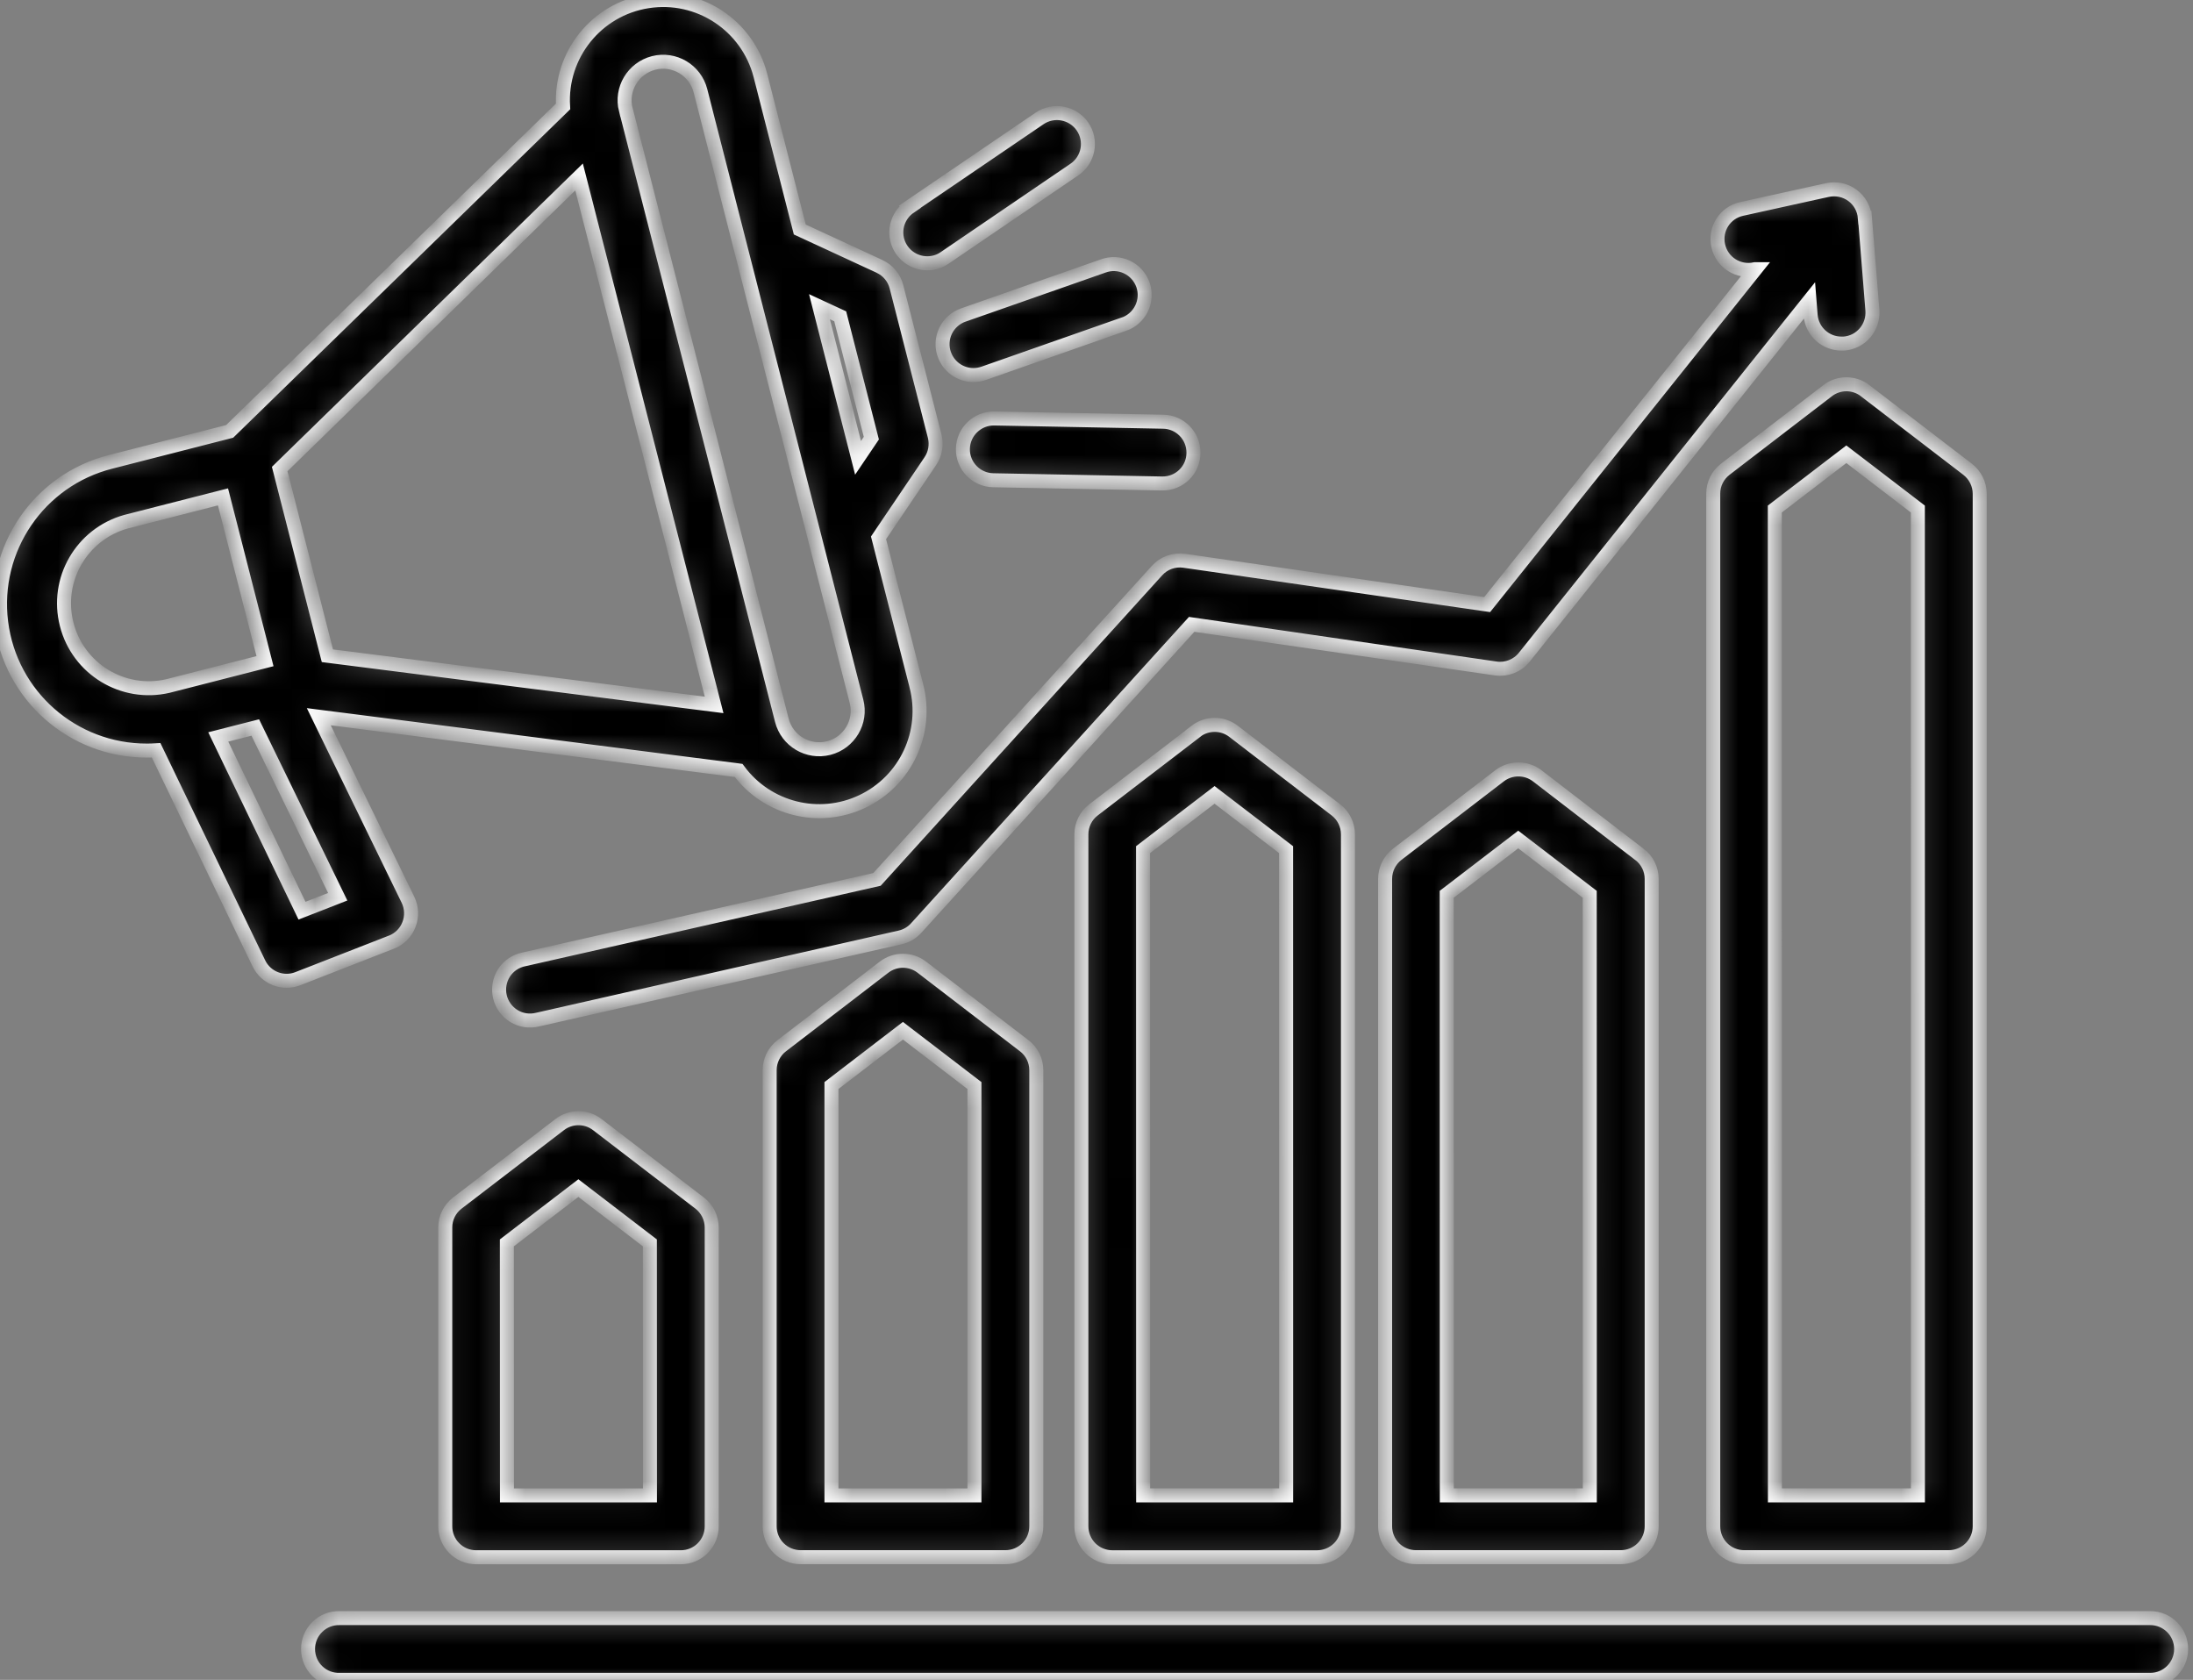 <svg width="94" height="72" viewBox="0 0 94 72" fill="none" xmlns="http://www.w3.org/2000/svg">
<rect x="0" y="0" width="94" height="72" fill="#808080" stroke="none"/>
<mask id="path-1-inside-1_1632_9852" fill="white">
<path d="M93.492 70.675C93.492 71.407 92.899 71.999 92.168 71.999H14.566C14.206 72.011 13.861 71.876 13.606 71.628C13.347 71.377 13.204 71.035 13.204 70.675C13.204 70.319 13.347 69.974 13.606 69.726C13.861 69.475 14.206 69.34 14.566 69.351H92.168C92.899 69.351 93.492 69.944 93.492 70.675ZM43.902 44.819C44.229 45.066 44.42 45.456 44.42 45.869V65.416C44.42 65.764 44.281 66.102 44.034 66.353C43.782 66.601 43.448 66.74 43.096 66.74H34.318C33.966 66.74 33.628 66.601 33.38 66.353C33.129 66.106 32.99 65.768 32.99 65.416V45.869C32.99 45.456 33.182 45.066 33.508 44.819L37.897 41.45C38.373 41.087 39.033 41.087 39.51 41.45L43.902 44.819ZM41.768 46.526L38.703 44.177L35.639 46.526V64.092H41.768V46.526ZM57.26 34.709C57.586 34.957 57.778 35.347 57.778 35.76V65.424V65.42C57.778 65.772 57.639 66.11 57.391 66.358C57.144 66.605 56.806 66.744 56.453 66.744H47.68C47.327 66.744 46.99 66.605 46.742 66.358C46.494 66.11 46.352 65.772 46.352 65.42V35.76C46.352 35.347 46.543 34.957 46.873 34.709L51.262 31.345L51.258 31.341C51.735 30.977 52.399 30.977 52.871 31.341L57.26 34.709ZM55.126 36.416L52.061 34.068L48.996 36.416L49 64.091H55.129L55.126 36.416ZM70.276 36.622V36.618C70.606 36.87 70.797 37.26 70.797 37.669V65.416C70.797 65.765 70.659 66.103 70.407 66.354C70.16 66.601 69.822 66.74 69.473 66.74H60.696C60.343 66.74 60.005 66.601 59.758 66.354C59.51 66.103 59.371 65.769 59.371 65.416V37.669C59.371 37.256 59.563 36.866 59.889 36.615L64.278 33.25C64.751 32.886 65.415 32.886 65.891 33.25L70.276 36.622ZM68.141 38.329L65.077 35.981L62.012 38.329L62.016 64.091H68.145L68.141 38.329ZM29.99 51.563C30.316 51.814 30.507 52.204 30.507 52.613V65.419C30.507 65.768 30.369 66.106 30.121 66.353C29.873 66.605 29.536 66.743 29.183 66.743H20.409C20.057 66.743 19.719 66.605 19.472 66.353C19.224 66.106 19.085 65.768 19.085 65.419V52.613C19.082 52.2 19.277 51.814 19.603 51.563L23.992 48.198C24.464 47.834 25.128 47.834 25.601 48.198L29.99 51.563ZM27.855 53.269L24.791 50.921L21.726 53.269L21.73 64.092H27.859L27.855 53.269ZM50.76 24.034H50.764C50.325 23.97 49.882 24.131 49.589 24.461L37.59 37.691L22.462 41.116H22.458C22.109 41.187 21.801 41.393 21.606 41.693C21.411 41.993 21.348 42.361 21.426 42.71C21.505 43.055 21.723 43.359 22.026 43.546C22.33 43.734 22.698 43.786 23.043 43.7L38.58 40.178C38.847 40.118 39.087 39.979 39.27 39.777L51.079 26.76L64.114 28.651H64.11C64.575 28.718 65.044 28.534 65.337 28.167L77.561 12.877L77.61 13.507C77.666 14.198 78.24 14.726 78.93 14.726H79.035C79.388 14.7 79.714 14.535 79.943 14.265C80.172 13.999 80.284 13.65 80.258 13.297L79.939 9.332H79.935C79.905 8.95 79.71 8.601 79.406 8.376C79.099 8.147 78.709 8.065 78.337 8.143L74.658 8.954C73.941 9.107 73.491 9.816 73.649 10.529C73.806 11.245 74.511 11.695 75.224 11.538H75.246L63.745 25.912L50.76 24.034ZM79.947 16.745L84.336 20.11C84.662 20.361 84.858 20.752 84.858 21.164V65.416C84.858 66.147 84.261 66.74 83.534 66.74H74.76C74.028 66.74 73.436 66.147 73.436 65.416V21.16C73.432 20.748 73.627 20.361 73.953 20.11L78.338 16.745C78.811 16.378 79.475 16.378 79.951 16.745L79.947 16.745ZM82.206 21.817L79.141 19.469L76.076 21.817L76.08 64.091H82.209L82.206 21.817ZM16.775 40.381L12.769 41.945C12.128 42.2 11.396 41.911 11.096 41.289L6.692 32.158C6.561 32.166 6.43 32.17 6.298 32.17C3.125 32.177 0.443 29.818 0.049 26.671C-0.345 23.523 1.666 20.571 4.742 19.795L9.843 18.489L24.135 4.562C24 2.348 25.572 0.394 27.762 0.053C29.949 -0.292 32.042 1.088 32.594 3.234L34.282 9.836L37.703 11.418H37.699C38.063 11.587 38.329 11.906 38.426 12.293L40.066 18.699C40.156 19.067 40.088 19.453 39.878 19.765L37.657 23.051L39.278 29.39V29.394C39.796 31.386 38.824 33.464 36.964 34.349C35.107 35.234 32.882 34.675 31.66 33.021L31.611 33.014L13.665 30.718L17.488 38.565C17.649 38.899 17.664 39.282 17.529 39.627C17.398 39.972 17.124 40.246 16.779 40.381L16.775 40.381ZM24.821 7.585L11.989 20.103L14.033 28.104L30.61 30.212L24.821 7.585ZM35.125 13.145L36.779 19.623L37.349 18.779L36.014 13.557L35.125 13.145ZM26.828 4.708L33.512 30.868C33.737 31.753 34.637 32.286 35.523 32.061C36.404 31.836 36.941 30.936 36.712 30.054L30.024 3.891C29.799 3.009 28.902 2.473 28.017 2.698C27.132 2.927 26.599 3.823 26.824 4.708H26.828ZM7.199 29.402L11.359 28.337L9.558 21.296L5.398 22.361C3.496 22.894 2.367 24.848 2.859 26.761C3.346 28.674 5.274 29.848 7.199 29.402ZM14.476 38.434L10.942 31.18L9.356 31.585L12.945 39.031L14.476 38.434ZM39.746 11.284C40.013 11.284 40.275 11.206 40.493 11.052L46.052 7.267C46.66 6.854 46.813 6.029 46.401 5.425C45.988 4.821 45.163 4.664 44.559 5.076L38.996 8.861L39 8.865C38.52 9.191 38.306 9.795 38.478 10.351C38.651 10.906 39.165 11.284 39.746 11.284ZM40.478 15.189C40.662 15.718 41.164 16.075 41.727 16.075C41.877 16.075 42.023 16.048 42.166 16L48.156 13.899V13.903C48.494 13.79 48.772 13.546 48.929 13.228C49.087 12.909 49.109 12.541 48.993 12.207C48.873 11.87 48.625 11.596 48.306 11.446C47.984 11.292 47.612 11.277 47.282 11.401L41.292 13.501H41.288C40.958 13.618 40.684 13.861 40.53 14.18C40.38 14.495 40.358 14.863 40.478 15.193L40.478 15.189ZM41.273 19.233C41.258 19.965 41.84 20.568 42.571 20.583L49.799 20.722H49.825H49.822C50.553 20.73 51.153 20.145 51.157 19.413C51.165 18.681 50.58 18.081 49.848 18.074L42.62 17.935C41.892 17.924 41.288 18.505 41.273 19.233Z"/>
</mask>
<path d="M93.492 70.675C93.492 71.407 92.899 71.999 92.168 71.999H14.566C14.206 72.011 13.861 71.876 13.606 71.628C13.347 71.377 13.204 71.035 13.204 70.675C13.204 70.319 13.347 69.974 13.606 69.726C13.861 69.475 14.206 69.34 14.566 69.351H92.168C92.899 69.351 93.492 69.944 93.492 70.675ZM43.902 44.819C44.229 45.066 44.42 45.456 44.42 45.869V65.416C44.42 65.764 44.281 66.102 44.034 66.353C43.782 66.601 43.448 66.74 43.096 66.74H34.318C33.966 66.74 33.628 66.601 33.38 66.353C33.129 66.106 32.99 65.768 32.99 65.416V45.869C32.99 45.456 33.182 45.066 33.508 44.819L37.897 41.45C38.373 41.087 39.033 41.087 39.51 41.45L43.902 44.819ZM41.768 46.526L38.703 44.177L35.639 46.526V64.092H41.768V46.526ZM57.26 34.709C57.586 34.957 57.778 35.347 57.778 35.76V65.424V65.42C57.778 65.772 57.639 66.11 57.391 66.358C57.144 66.605 56.806 66.744 56.453 66.744H47.68C47.327 66.744 46.99 66.605 46.742 66.358C46.494 66.11 46.352 65.772 46.352 65.42V35.76C46.352 35.347 46.543 34.957 46.873 34.709L51.262 31.345L51.258 31.341C51.735 30.977 52.399 30.977 52.871 31.341L57.26 34.709ZM55.126 36.416L52.061 34.068L48.996 36.416L49 64.091H55.129L55.126 36.416ZM70.276 36.622V36.618C70.606 36.87 70.797 37.26 70.797 37.669V65.416C70.797 65.765 70.659 66.103 70.407 66.354C70.16 66.601 69.822 66.74 69.473 66.74H60.696C60.343 66.74 60.005 66.601 59.758 66.354C59.51 66.103 59.371 65.769 59.371 65.416V37.669C59.371 37.256 59.563 36.866 59.889 36.615L64.278 33.25C64.751 32.886 65.415 32.886 65.891 33.25L70.276 36.622ZM68.141 38.329L65.077 35.981L62.012 38.329L62.016 64.091H68.145L68.141 38.329ZM29.99 51.563C30.316 51.814 30.507 52.204 30.507 52.613V65.419C30.507 65.768 30.369 66.106 30.121 66.353C29.873 66.605 29.536 66.743 29.183 66.743H20.409C20.057 66.743 19.719 66.605 19.472 66.353C19.224 66.106 19.085 65.768 19.085 65.419V52.613C19.082 52.2 19.277 51.814 19.603 51.563L23.992 48.198C24.464 47.834 25.128 47.834 25.601 48.198L29.99 51.563ZM27.855 53.269L24.791 50.921L21.726 53.269L21.73 64.092H27.859L27.855 53.269ZM50.76 24.034H50.764C50.325 23.97 49.882 24.131 49.589 24.461L37.59 37.691L22.462 41.116H22.458C22.109 41.187 21.801 41.393 21.606 41.693C21.411 41.993 21.348 42.361 21.426 42.71C21.505 43.055 21.723 43.359 22.026 43.546C22.33 43.734 22.698 43.786 23.043 43.7L38.58 40.178C38.847 40.118 39.087 39.979 39.27 39.777L51.079 26.76L64.114 28.651H64.11C64.575 28.718 65.044 28.534 65.337 28.167L77.561 12.877L77.61 13.507C77.666 14.198 78.24 14.726 78.93 14.726H79.035C79.388 14.7 79.714 14.535 79.943 14.265C80.172 13.999 80.284 13.65 80.258 13.297L79.939 9.332H79.935C79.905 8.95 79.71 8.601 79.406 8.376C79.099 8.147 78.709 8.065 78.337 8.143L74.658 8.954C73.941 9.107 73.491 9.816 73.649 10.529C73.806 11.245 74.511 11.695 75.224 11.538H75.246L63.745 25.912L50.76 24.034ZM79.947 16.745L84.336 20.11C84.662 20.361 84.858 20.752 84.858 21.164V65.416C84.858 66.147 84.261 66.74 83.534 66.74H74.76C74.028 66.74 73.436 66.147 73.436 65.416V21.16C73.432 20.748 73.627 20.361 73.953 20.11L78.338 16.745C78.811 16.378 79.475 16.378 79.951 16.745L79.947 16.745ZM82.206 21.817L79.141 19.469L76.076 21.817L76.08 64.091H82.209L82.206 21.817ZM16.775 40.381L12.769 41.945C12.128 42.2 11.396 41.911 11.096 41.289L6.692 32.158C6.561 32.166 6.43 32.17 6.298 32.17C3.125 32.177 0.443 29.818 0.049 26.671C-0.345 23.523 1.666 20.571 4.742 19.795L9.843 18.489L24.135 4.562C24 2.348 25.572 0.394 27.762 0.053C29.949 -0.292 32.042 1.088 32.594 3.234L34.282 9.836L37.703 11.418H37.699C38.063 11.587 38.329 11.906 38.426 12.293L40.066 18.699C40.156 19.067 40.088 19.453 39.878 19.765L37.657 23.051L39.278 29.39V29.394C39.796 31.386 38.824 33.464 36.964 34.349C35.107 35.234 32.882 34.675 31.66 33.021L31.611 33.014L13.665 30.718L17.488 38.565C17.649 38.899 17.664 39.282 17.529 39.627C17.398 39.972 17.124 40.246 16.779 40.381L16.775 40.381ZM24.821 7.585L11.989 20.103L14.033 28.104L30.61 30.212L24.821 7.585ZM35.125 13.145L36.779 19.623L37.349 18.779L36.014 13.557L35.125 13.145ZM26.828 4.708L33.512 30.868C33.737 31.753 34.637 32.286 35.523 32.061C36.404 31.836 36.941 30.936 36.712 30.054L30.024 3.891C29.799 3.009 28.902 2.473 28.017 2.698C27.132 2.927 26.599 3.823 26.824 4.708H26.828ZM7.199 29.402L11.359 28.337L9.558 21.296L5.398 22.361C3.496 22.894 2.367 24.848 2.859 26.761C3.346 28.674 5.274 29.848 7.199 29.402ZM14.476 38.434L10.942 31.18L9.356 31.585L12.945 39.031L14.476 38.434ZM39.746 11.284C40.013 11.284 40.275 11.206 40.493 11.052L46.052 7.267C46.66 6.854 46.813 6.029 46.401 5.425C45.988 4.821 45.163 4.664 44.559 5.076L38.996 8.861L39 8.865C38.52 9.191 38.306 9.795 38.478 10.351C38.651 10.906 39.165 11.284 39.746 11.284ZM40.478 15.189C40.662 15.718 41.164 16.075 41.727 16.075C41.877 16.075 42.023 16.048 42.166 16L48.156 13.899V13.903C48.494 13.79 48.772 13.546 48.929 13.228C49.087 12.909 49.109 12.541 48.993 12.207C48.873 11.87 48.625 11.596 48.306 11.446C47.984 11.292 47.612 11.277 47.282 11.401L41.292 13.501H41.288C40.958 13.618 40.684 13.861 40.53 14.18C40.38 14.495 40.358 14.863 40.478 15.193L40.478 15.189ZM41.273 19.233C41.258 19.965 41.84 20.568 42.571 20.583L49.799 20.722H49.825H49.822C50.553 20.73 51.153 20.145 51.157 19.413C51.165 18.681 50.58 18.081 49.848 18.074L42.62 17.935C41.892 17.924 41.288 18.505 41.273 19.233Z" fill="black" stroke="white" stroke-width="0.6" mask="url(#path-1-inside-1_1632_9852)"/>
</svg>
